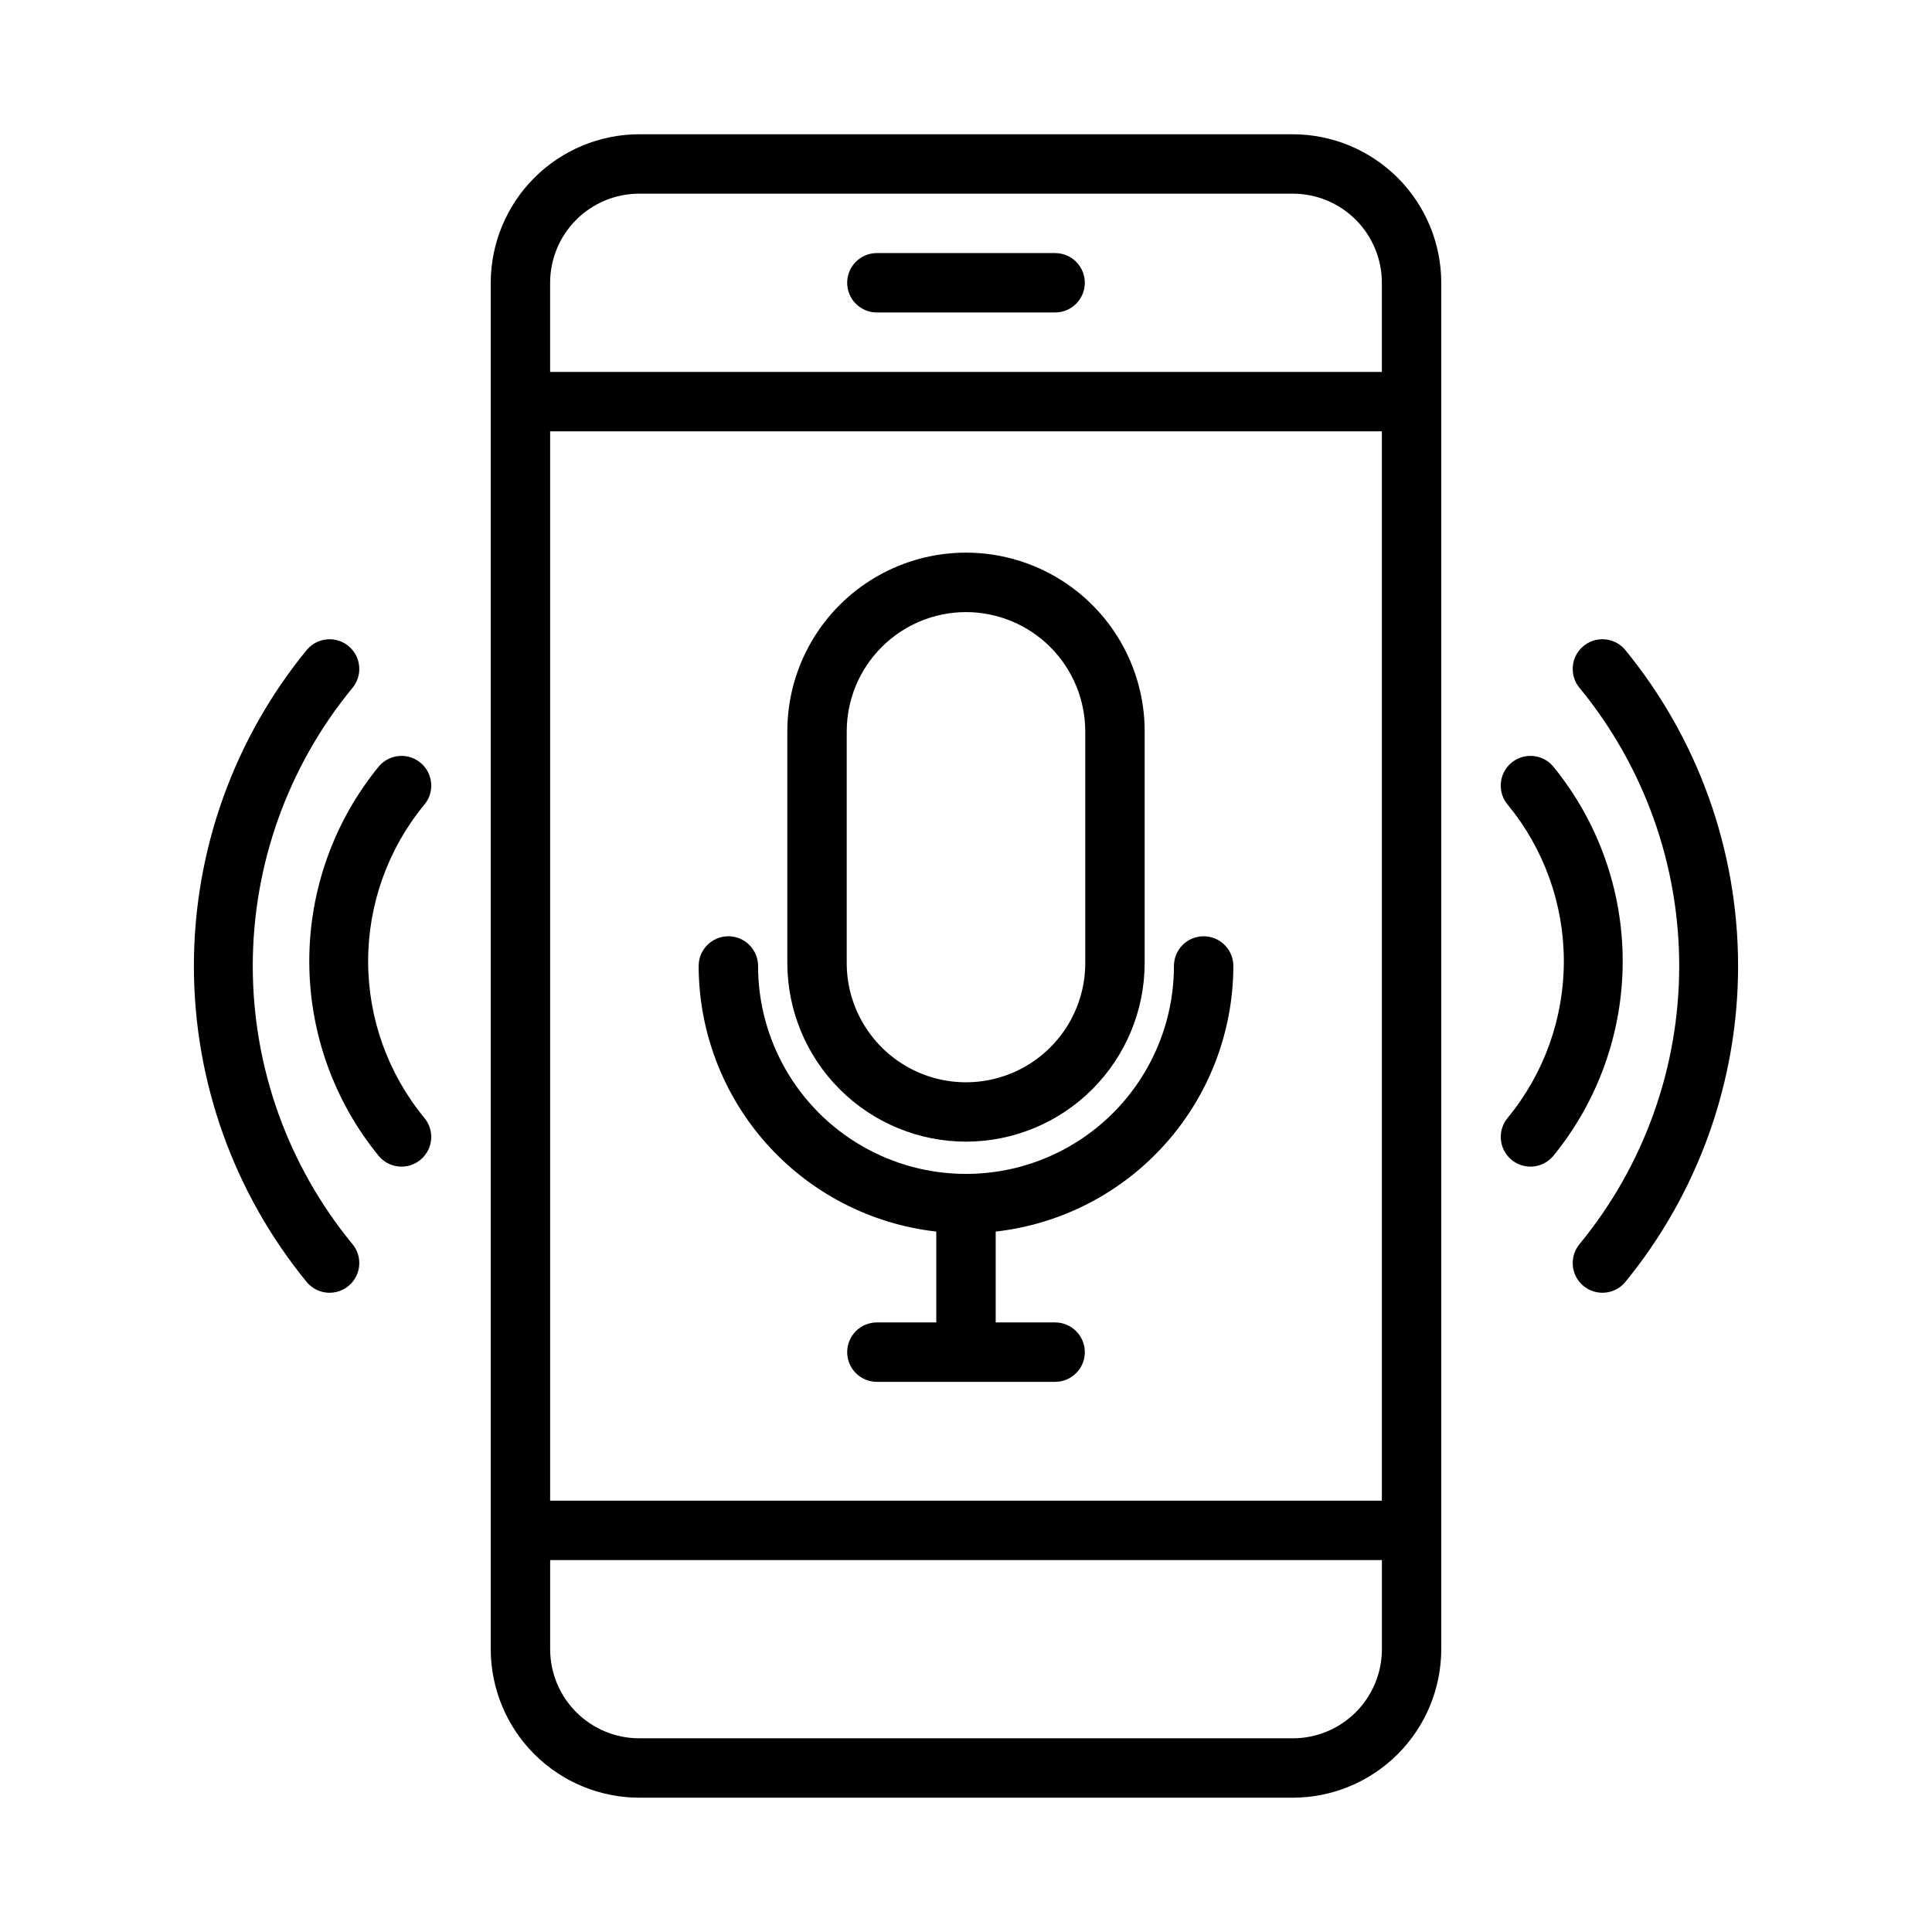 <?xml version="1.0" encoding="UTF-8"?>
<!-- Uploaded to: SVG Repo, www.svgrepo.com, Generator: SVG Repo Mixer Tools -->
<svg fill="#000000" width="800px" height="800px" version="1.1" viewBox="144 144 512 512" xmlns="http://www.w3.org/2000/svg">
 <g>
  <path d="m400 446.55c-12.555-0.012-24.59-5.004-33.465-13.879-8.879-8.879-13.871-20.91-13.887-33.465v-61.402c0-16.914 9.023-32.547 23.676-41.004 14.648-8.461 32.699-8.461 47.348 0 14.652 8.457 23.676 24.09 23.676 41.004v61.402c-0.012 12.555-5.008 24.586-13.883 33.465-8.879 8.875-20.914 13.867-33.465 13.879zm0-140.34c-8.379 0.008-16.414 3.34-22.34 9.266-5.926 5.922-9.258 13.953-9.27 22.332v61.402c0 11.293 6.027 21.727 15.805 27.371 9.777 5.648 21.828 5.648 31.605 0 9.781-5.644 15.805-16.078 15.805-27.371v-61.402c-0.012-8.379-3.344-16.41-9.27-22.332-5.926-5.926-13.957-9.258-22.336-9.266z"/>
  <path d="m407.87 470.38v24.078h15.742c4.348 0 7.875 3.527 7.875 7.875 0 4.348-3.527 7.871-7.875 7.871h-47.23c-4.348 0-7.871-3.523-7.871-7.871 0-4.348 3.523-7.875 7.871-7.875h15.742v-24.078c-17.305-1.953-33.289-10.207-44.906-23.188-11.613-12.98-18.043-29.777-18.07-47.195 0-4.348 3.527-7.875 7.875-7.875 4.348 0 7.871 3.527 7.871 7.875 0 19.684 10.504 37.875 27.551 47.719 17.051 9.844 38.055 9.844 55.105 0s27.551-28.035 27.551-47.719c0-4.348 3.527-7.875 7.875-7.875 4.348 0 7.871 3.527 7.871 7.875-0.023 17.418-6.457 34.215-18.07 47.195-11.613 12.98-27.598 21.234-44.906 23.188z"/>
  <path d="m486.59 179.58h-173.18c-10.434 0.012-20.438 4.164-27.816 11.543s-11.531 17.383-11.543 27.816v362.11c0.012 10.434 4.164 20.441 11.543 27.82 7.379 7.375 17.383 11.527 27.816 11.539h173.18c10.438-0.012 20.441-4.164 27.82-11.539 7.379-7.379 11.527-17.387 11.539-27.82v-362.11c-0.012-10.434-4.16-20.438-11.539-27.816s-17.383-11.531-27.82-11.543zm-173.18 15.742h173.18c6.266 0 12.27 2.488 16.699 6.918 4.43 4.43 6.918 10.438 6.918 16.699v23.617h-220.42v-23.617c0-6.262 2.488-12.27 6.918-16.699 4.43-4.43 10.438-6.918 16.699-6.918zm196.8 62.977v283.39h-220.42v-283.39zm-23.617 346.37h-173.18c-6.262 0-12.27-2.488-16.699-6.918-4.43-4.43-6.918-10.434-6.918-16.699v-23.617h220.42v23.617c0 6.266-2.488 12.27-6.918 16.699-4.43 4.43-10.434 6.918-16.699 6.918z"/>
  <path d="m423.61 226.81h-47.23c-4.348 0-7.871-3.523-7.871-7.871s3.523-7.871 7.871-7.871h47.23c4.348 0 7.875 3.523 7.875 7.871s-3.527 7.871-7.875 7.871z"/>
  <path d="m562.7 473.57c17.012-20.742 26.309-46.742 26.309-73.57s-9.297-52.828-26.309-73.574c-2.844-3.289-2.481-8.262 0.809-11.105 3.293-2.844 8.266-2.481 11.109 0.809 19.395 23.648 29.992 53.285 29.992 83.871 0 30.582-10.598 60.219-29.992 83.867-2.844 3.289-7.816 3.652-11.109 0.812-3.289-2.844-3.652-7.816-0.809-11.109z"/>
  <path d="m543.63 440.14c9.574-11.672 14.805-26.301 14.805-41.398s-5.231-29.727-14.805-41.398c-2.848-3.289-2.484-8.266 0.805-11.109 3.293-2.848 8.266-2.484 11.113 0.805 11.953 14.578 18.484 32.848 18.484 51.699 0 18.852-6.531 37.121-18.484 51.699-2.844 3.293-7.816 3.656-11.109 0.812-3.289-2.844-3.652-7.816-0.809-11.109z"/>
  <path d="m225.38 483.87c-19.398-23.648-29.996-53.285-29.996-83.867 0-30.586 10.598-60.223 29.996-83.871 1.363-1.578 3.301-2.551 5.383-2.703 2.086-0.152 4.144 0.527 5.723 1.895 3.293 2.844 3.656 7.816 0.812 11.105-17.016 20.746-26.312 46.746-26.312 73.574s9.297 52.828 26.312 73.57c2.844 3.293 2.481 8.266-0.812 11.109-3.289 2.84-8.266 2.477-11.105-0.812z"/>
  <path d="m244.45 450.44c-11.953-14.578-18.488-32.848-18.488-51.699 0-18.852 6.535-37.121 18.488-51.699 1.363-1.578 3.305-2.555 5.387-2.703 2.082-0.152 4.141 0.531 5.723 1.898 3.293 2.844 3.652 7.82 0.809 11.109-9.578 11.672-14.809 26.301-14.809 41.398s5.231 29.727 14.809 41.398c2.84 3.293 2.481 8.266-0.812 11.109-3.293 2.844-8.266 2.481-11.105-0.812z"/>
 </g>
</svg>